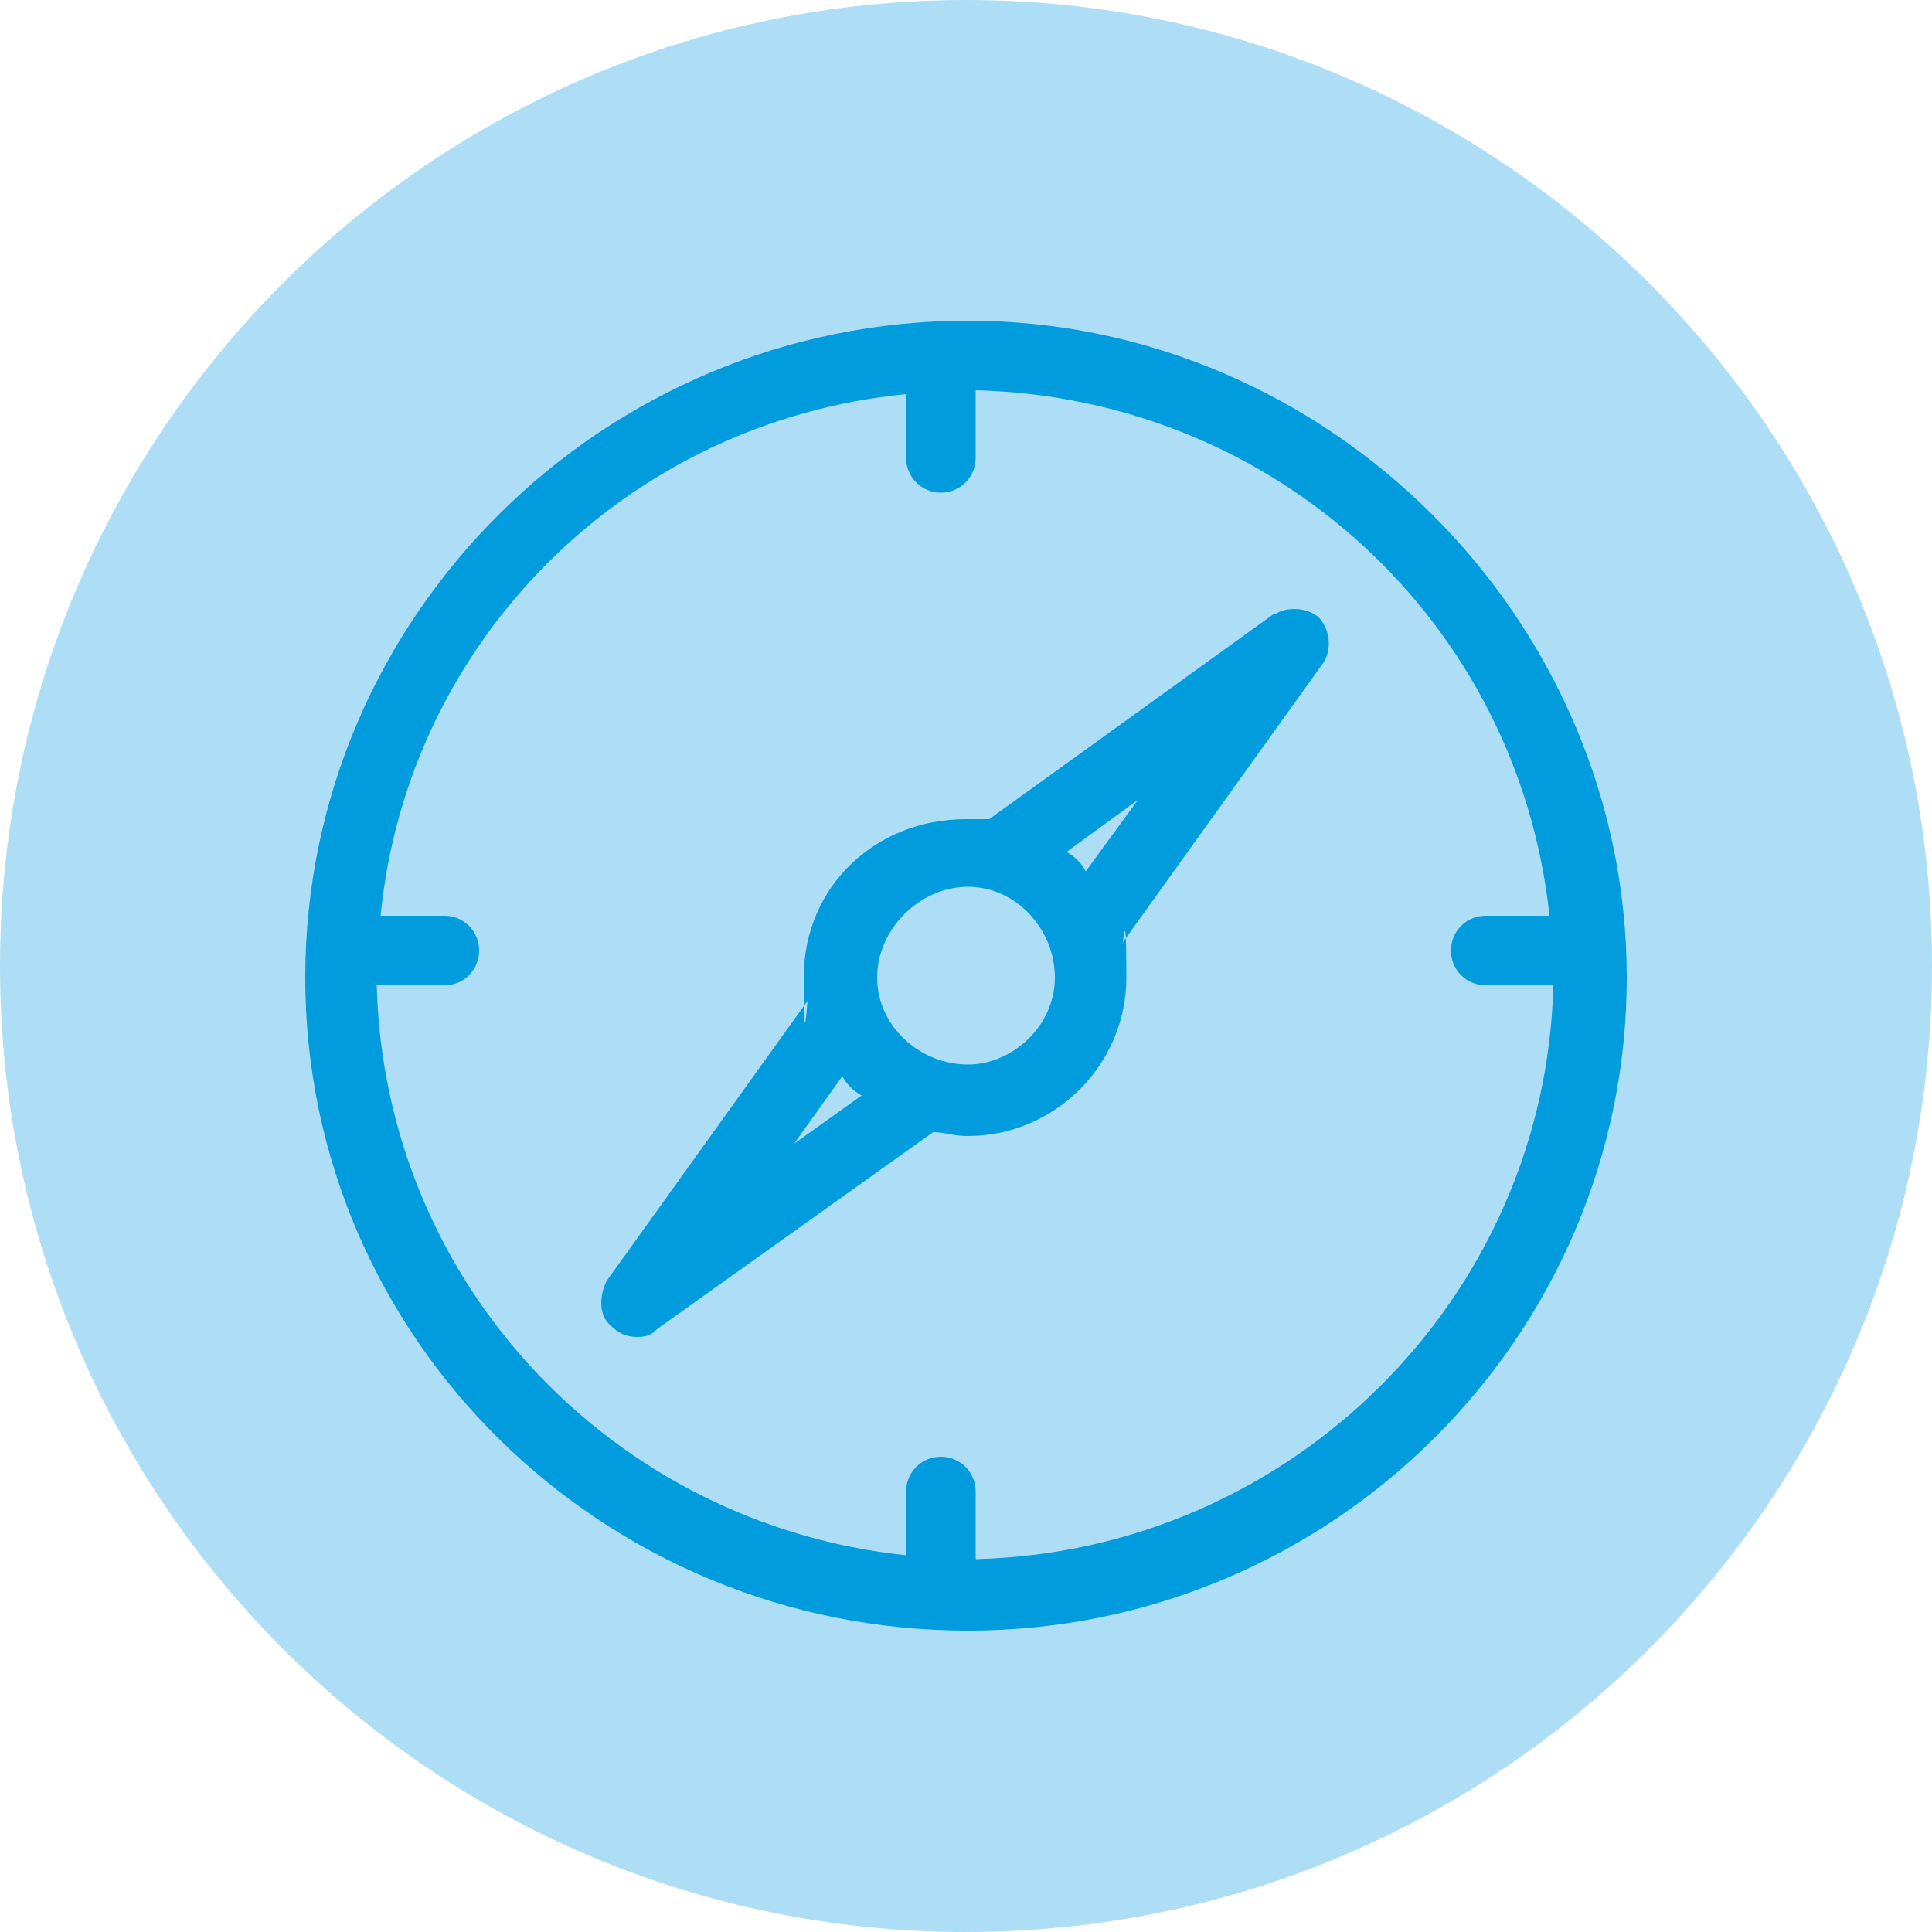 <?xml version="1.0" encoding="UTF-8"?>
<svg id="Layer_1" data-name="Layer 1" xmlns="http://www.w3.org/2000/svg" version="1.1" viewBox="0 0 100 100">
  <defs>
    <style>
      .cls-1 {
        fill: #addef5;
      }

      .cls-1, .cls-2 {
        stroke-width: 0px;
      }

      .cls-2 {
        fill: #009cde;
        fill-rule: evenodd;
      }
    </style>
  </defs>
  <path class="cls-1" d="M50,0h0c27.6,0,50,22.4,50,50h0c0,27.6-22.4,50-50,50h0C22.4,100,0,77.6,0,50h0C0,22.4,22.4,0,50,0Z"/>
  <g>
    <path class="cls-2" d="M50.1,16.6c-18.9,0-34.3,15.3-34.3,34s15.4,33.8,34.3,33.8,34.1-15.3,34.1-33.8-15.4-34-34.1-34h0ZM50.5,80.7v-3.5c0-1-.8-1.8-1.8-1.8s-1.8.8-1.8,1.8v3.3c-15.2-1.6-27-14.1-27.4-29.5h3.5c1,0,1.8-.8,1.8-1.8s-.8-1.8-1.8-1.8h-3.3c1.4-14.3,12.8-25.6,27.2-27v3.3c0,1,.8,1.8,1.8,1.8s1.8-.8,1.8-1.8v-3.5c15.6.4,28.1,12.1,29.7,27.2h-3.3c-1,0-1.8.8-1.8,1.8s.8,1.8,1.8,1.8h3.5c-.4,16.2-13.6,29.3-29.9,29.7h0Z"/>
    <path class="cls-2" d="M65.9,31.8l-14.7,10.6h-1.2c-4.7,0-8.4,3.5-8.4,8.2s.2.8.2,1.2l-10.4,14.5c-.4.8-.4,1.8.2,2.3.4.4.8.6,1.4.6s.8-.2,1-.4l14.3-10.2c.6,0,1,.2,1.8.2,4.5,0,8.2-3.7,8.2-8.2s-.2-1.2-.2-1.8l10.4-14.5c.4-.6.4-1.6-.2-2.3-.6-.6-1.8-.6-2.3-.2h0ZM41.1,59.2l2.5-3.5c.2.4.6.8,1,1l-3.5,2.5h0ZM50.1,55.1c-2.5,0-4.7-2-4.7-4.5s2.2-4.7,4.7-4.7,4.5,2.2,4.5,4.7-2.2,4.5-4.5,4.5h0ZM56.2,45.1c-.2-.4-.6-.8-1-1l3.7-2.7-2.7,3.7h0Z"/>
  </g>
</svg>